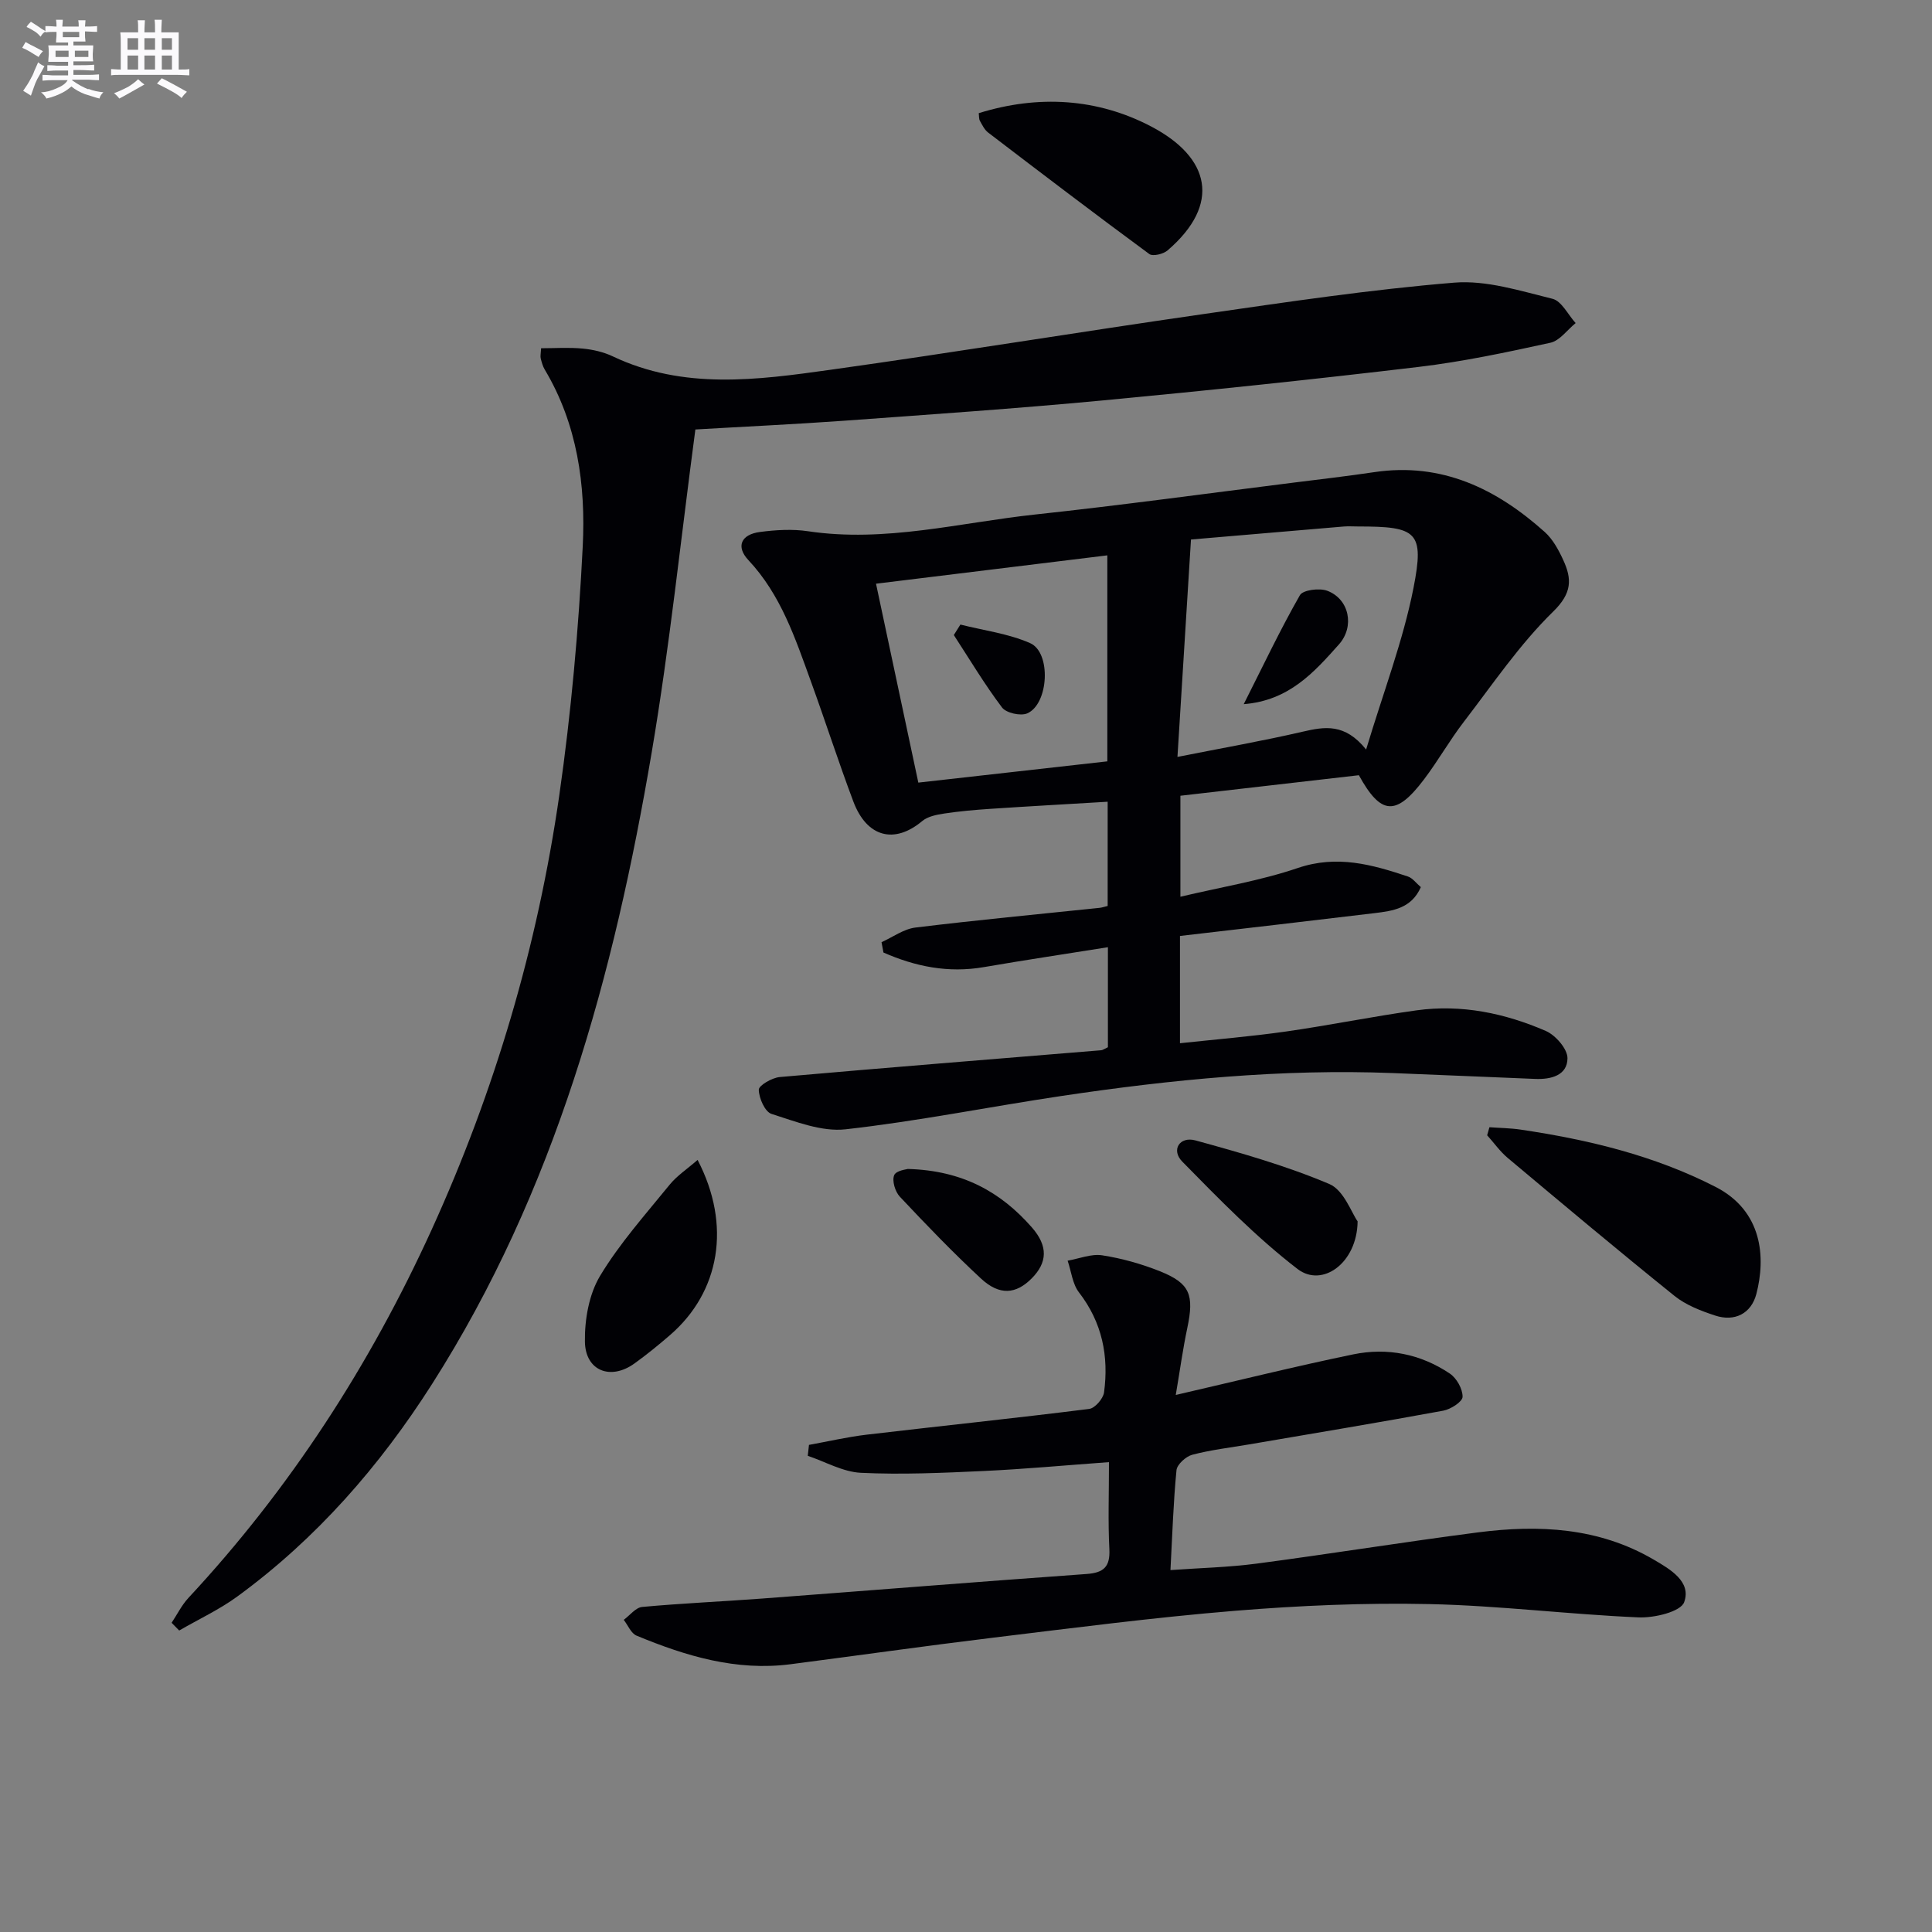 <svg enable-background="new 0 0 400 400" viewBox="0 0 400 400" xmlns="http://www.w3.org/2000/svg"><rect x="0" y="0" width="400" height="400" fill="#808080" stroke="none"/><g fill="#010105"><path d="m229.38 216.82c0-6.59 0-13.04 0-20.71-8.82 1.41-17.27 2.67-25.68 4.12-7.4 1.28-14.22-.13-20.79-3.02-.13-.71-.27-1.43-.4-2.14 2.33-1.05 4.59-2.73 7.01-3.03 12.69-1.55 25.42-2.75 38.14-4.08.48-.05.95-.22 1.67-.39 0-6.94 0-13.87 0-21.58-8.3.5-16.35.94-24.4 1.48-3.15.21-6.31.49-9.42.96-1.58.24-3.4.59-4.56 1.55-5.76 4.83-11.48 3.4-14.28-4.05-3.1-8.24-5.79-16.62-8.8-24.9-3.23-8.89-6.19-17.89-12.92-25.06-2.63-2.8-1.54-5.32 2.39-5.83 3.28-.43 6.72-.64 9.97-.15 15.96 2.38 31.41-1.79 47.04-3.47 17.83-1.92 35.61-4.36 53.4-6.59 5.6-.7 11.21-1.35 16.79-2.18 13.96-2.07 25.27 3.43 35.28 12.39 1.67 1.5 2.86 3.69 3.82 5.78 1.83 3.96 1.86 6.87-2.08 10.71-6.95 6.79-12.5 15.02-18.47 22.79-2.94 3.82-5.33 8.06-8.23 11.9-5.83 7.72-8.95 7.47-13.52-.82-12.18 1.4-24.35 2.8-36.95 4.25v20.91c8.23-1.96 16.51-3.3 24.34-5.96 8.09-2.74 15.34-.71 22.76 1.77.99.33 1.73 1.4 2.68 2.2-1.94 4.41-5.79 4.92-9.55 5.38-13.34 1.61-26.68 3.14-40.32 4.73v22.21c7.33-.79 14.68-1.39 21.97-2.43 9.03-1.29 17.98-3.13 27.01-4.38 9.3-1.29 18.28.59 26.77 4.27 2.02.88 4.5 3.73 4.48 5.66-.03 3.55-3.42 4.4-6.67 4.27-9.81-.39-19.62-.83-29.43-1.21-23.04-.91-45.87 1.34-68.6 4.73-14.93 2.23-29.77 5.23-44.75 6.91-4.96.56-10.36-1.61-15.35-3.19-1.36-.43-2.6-3.26-2.63-5-.01-.89 2.74-2.49 4.34-2.63 22.18-1.96 44.38-3.72 66.57-5.55.3-.03.58-.26 1.37-.62zm53.46-61.64c3.58-11.91 7.64-22.47 9.8-33.41 2.31-11.72.72-12.77-11.46-12.77-1 0-2.01-.07-3 .01-10.51.88-21.02 1.78-31.6 2.69-.96 15.42-1.85 29.74-2.8 45.01 9.39-1.86 17.71-3.32 25.92-5.22 4.55-1.05 8.73-1.8 13.14 3.69zm-53.58-40.2c-16.25 1.99-32.12 3.93-47.89 5.87 3 14.1 5.83 27.39 8.76 41.18 13.08-1.47 26.04-2.92 39.13-4.4 0-14.38 0-28.28 0-42.65z"/><path d="m143.97 88.92c-3.03 22.75-5.32 44.88-9.03 66.78-7.81 46.12-20 90.85-45.5 130.87-10.83 16.99-23.92 31.98-40.24 43.92-3.75 2.75-8.05 4.74-12.1 7.09-.52-.53-1.05-1.07-1.57-1.6 1.15-1.72 2.08-3.64 3.47-5.14 21.04-22.61 37.59-48.2 50.37-76.25 13.08-28.72 21.94-58.77 26.43-89.96 2.45-17.07 3.99-34.32 4.85-51.54.63-12.65-1.11-25.26-7.86-36.56-.42-.7-.64-1.53-.84-2.33-.11-.46.02-.97.08-2.1 2.88 0 5.77-.21 8.61.07 2.12.2 4.34.71 6.25 1.62 14.66 6.96 29.92 4.89 45.04 2.77 25.81-3.61 51.53-7.84 77.32-11.55 17.23-2.48 34.49-5.07 51.82-6.49 6.67-.55 13.67 1.7 20.35 3.34 1.9.47 3.21 3.29 4.8 5.03-1.73 1.4-3.28 3.64-5.22 4.07-9.04 1.98-18.14 3.92-27.32 5.01-21.78 2.59-43.59 4.88-65.43 6.94-17.86 1.68-35.77 2.91-53.67 4.21-10.38.74-20.78 1.22-30.61 1.8z"/><path d="m167.49 299.15c3.99-.72 7.95-1.65 11.97-2.12 15.35-1.81 30.72-3.4 46.05-5.33 1.19-.15 2.89-2.12 3.07-3.41 1.01-7.51-.38-14.48-5.18-20.7-1.36-1.75-1.6-4.37-2.36-6.58 2.4-.42 4.89-1.46 7.16-1.11 4.06.63 8.12 1.77 11.95 3.3 6.25 2.5 7.12 4.88 5.66 11.79-.92 4.33-1.51 8.72-2.38 13.82 12.92-2.98 24.78-5.93 36.73-8.4 7.08-1.46 13.97-.09 20.02 3.98 1.41.95 2.66 3.19 2.63 4.81-.02 1.02-2.47 2.59-4.02 2.87-13.37 2.46-26.79 4.69-40.19 6.98-3.93.67-7.91 1.13-11.75 2.14-1.32.35-3.15 2-3.27 3.2-.65 6.6-.85 13.24-1.25 20.68 6.07-.44 12-.57 17.84-1.34 15.3-2.02 30.54-4.49 45.85-6.47 12.58-1.62 24.97-1.01 36.31 5.61 3.46 2.02 7.9 4.58 6.36 8.84-.72 1.99-6.22 3.3-9.47 3.15-14.44-.62-28.84-2.44-43.28-2.75-13.41-.29-26.9.3-40.27 1.39-16.71 1.37-33.37 3.54-50.02 5.56-14.01 1.7-27.98 3.69-41.97 5.5-11.25 1.46-21.7-1.69-31.89-5.92-1.14-.47-1.78-2.15-2.65-3.27 1.27-.93 2.48-2.55 3.82-2.67 8.27-.76 16.58-1.12 24.87-1.74 22.37-1.68 44.74-3.48 67.12-5.08 3.6-.26 4.92-1.51 4.73-5.19-.29-5.63-.08-11.28-.08-17.97-9.02.65-17.53 1.45-26.06 1.84-8.42.39-16.89.77-25.29.37-3.72-.18-7.34-2.28-11.01-3.52.07-.72.16-1.49.25-2.26z"/><path d="m308.37 233.38c2.17.16 4.36.18 6.5.5 13.99 2.08 27.61 5.34 40.33 11.86 9.72 4.99 10.41 14.6 8.43 22.18-1.05 3.99-4.43 5.81-8.56 4.44-2.94-.97-6.03-2.16-8.39-4.06-11.63-9.36-23.07-18.96-34.51-28.55-1.61-1.35-2.85-3.13-4.27-4.7.15-.57.31-1.12.47-1.67z"/><path d="m202.64 23.43c12.35-3.84 24.6-3.08 35.76 2.79 12.14 6.39 14.48 16.03 3.34 25.62-.88.76-3.06 1.29-3.78.76-11.22-8.26-22.31-16.7-33.38-25.16-.75-.57-1.22-1.56-1.7-2.42-.22-.39-.16-.95-.24-1.59z"/><path d="m144.43 240.15c7.04 13.5 4.63 27.31-5.68 36.24-2.38 2.06-4.83 4.06-7.39 5.9-4.93 3.56-10.17 1.55-10.26-4.52-.07-4.56.84-9.78 3.13-13.6 4.06-6.75 9.42-12.74 14.42-18.9 1.51-1.85 3.6-3.22 5.78-5.12z"/><path d="m281.08 252.87c-.1 8.64-7.32 13.79-12.44 9.86-8.59-6.61-16.25-14.48-23.87-22.24-2.35-2.39-.55-5.28 2.74-4.38 9.37 2.57 18.79 5.25 27.7 9.02 3.02 1.27 4.59 5.95 5.87 7.74z"/><path d="m187.96 242.02c11.36.31 19.27 4.81 25.65 12.07 3.45 3.93 3.23 7.33-.02 10.6-3.26 3.28-6.66 3.57-10.49.02-5.83-5.41-11.35-11.15-16.8-16.95-.97-1.03-1.65-3.29-1.17-4.45.41-.99 2.67-1.22 2.83-1.29z"/><path d="m257.5 145.79c4.04-8 7.56-15.43 11.63-22.56.62-1.09 4.04-1.53 5.66-.92 4.6 1.73 5.7 7.43 2.43 11.1-5.17 5.8-10.35 11.64-19.72 12.38z"/><path d="m198.84 129.31c4.83 1.22 9.92 1.86 14.43 3.84 4.42 1.93 3.87 12.62-.6 14.55-1.37.59-4.35-.08-5.21-1.22-3.61-4.78-6.7-9.96-9.98-15 .45-.73.9-1.45 1.36-2.17z"/></g><path d="m6.8 9.5c.6.3 1.3.7 2.1 1.1-.4.4-.7.8-.9 1.2-.7-.4-1.3-.8-1.8-1.1s-1.1-.6-1.6-.8c.2-.4.5-.8.7-1.2.4.2.8.5 1.5.8zm.9 6.9c-.3.6-.5 1.1-.7 1.7s-.4 1.1-.6 1.7c-.6-.4-1.1-.7-1.6-1 .7-1 1.2-1.8 1.5-2.4.3-.5.6-1.1.8-1.7.3-.6.5-1.2.8-1.8.3.3.8.6 1.3.8-.7 1.3-1.2 2.2-1.5 2.7zm.1-11c.4.3 1 .7 1.7 1.1-.5.2-.8.6-1.1 1.1-.5-.6-1-1-1.4-1.2s-.9-.6-1.5-.8c.2-.4.5-.7.9-1.1.5.3.9.6 1.4.9zm10.5 13c1 .4 2 .6 3.1.7-.4.4-.7.8-.8 1.3-.9-.2-1.9-.6-3-.9-1-.4-2-.9-2.8-1.6-.5.4-1.1.9-1.9 1.3s-1.9.9-3.3 1.2c-.1-.3-.5-.8-1.1-1.3 1 0 2.1-.3 3.2-.8 1.2-.5 1.9-1 2.3-1.7h-3.2c-.4 0-1 0-2 .1v-1.2c1 0 1.7.1 2 .1h3.3v-1h-2.3c-.2 0-.9 0-2 .1v-1.2c1.2 0 1.9.1 2 .1h2.3v-.8h-4.1c0-.7.1-1.2.1-1.6 0-.5 0-1.1-.1-1.8h4.1v-.6h-2.5c0-.6.1-1.1.1-1.6v-.6h-.5c-.4 0-1 0-1.8.1v-1.3c1.2 0 1.9.1 2.1.1h.2c0-.3 0-.8-.1-1.4h1.4c0 .6-.1 1-.1 1.4h3.4c0-.4 0-.8-.1-1.3h1.5c0 .4-.1.9-.1 1.3.7 0 1.5 0 2.5-.1v1.2c-1 0-1.8-.1-2.5-.1v.6c0 .3 0 .8.1 1.5h-2.5v.8h4.1c0 .7-.1 1.3-.1 1.8s0 1 .1 1.5h-4.1v.8h1.4c.8 0 1.8 0 2.9-.1v1.2c-1 0-1.9-.1-2.8-.1h-1.5v1h3.2c.3 0 1 0 2.1-.1v1.2c-1.1 0-1.8-.1-2.1-.1h-3.4l-.1.1c1.4 1 2.4 1.5 3.4 1.9zm-4.1-6.6v-1.3h-2.7v1.3zm2.2-4.1v-1.1h-3.4v1.1zm1.9 4.1v-1.3h-2.8v1.3z" fill="#fbfafc"/><path d="m37 6.7v2.3 5.4c1 0 1.8 0 2.2-.1v1.3c-.6 0-1.5-.1-2.5-.1h-11.9c-.7 0-1.3 0-1.8.1v-1.3c.5 0 1.1.1 2 .1v-5.2c0-1 0-1.8-.1-2.5h3.7c0-1.3 0-2.1-.1-2.5h1.5c0 .4-.1 1.3-.1 2.5h2.2c0-1.2 0-2.1-.1-2.6h1.5c0 .4-.1 1.3-.1 2.6zm-12.3 13.7c-.3-.4-.7-.8-1.1-1.1 1.1-.4 2.1-.9 2.9-1.3.8-.5 1.5-1 2.1-1.6.4.4.9.8 1.3 1.1-2.5 1.4-4.2 2.4-5.2 2.9zm3.9-10.1v-2.4h-2.2v2.4zm0 4.1v-2.9h-2.2v2.9zm3.5-4.1v-2.4h-2.2v2.4zm0 4.1v-2.9h-2.2v2.9zm.4 2.9 1-1.1c.6.3 1.4.7 2.5 1.3s2 1.1 2.7 1.5c-.4.4-.8.8-1.1 1.3-.8-.8-2.5-1.7-5.1-3zm3.1-7v-2.4h-2.1v2.4zm0 4.1v-2.9h-2.1v2.9z" fill="#fbfafc"/></svg>